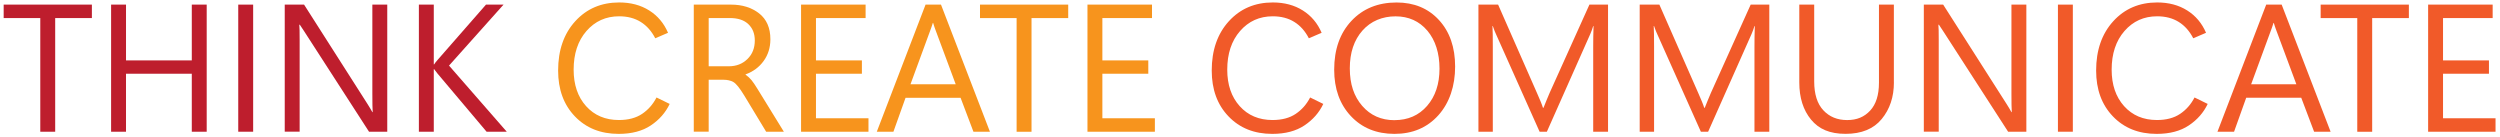 <?xml version="1.0" encoding="UTF-8"?>
<svg id="Layer_1" data-name="Layer 1" xmlns="http://www.w3.org/2000/svg" viewBox="0 0 660.87 36.11">
  <defs>
    <style>
      .cls-1 {
        fill: #f15a29;
      }

      .cls-1, .cls-2, .cls-3 {
        stroke-width: 0px;
      }

      .cls-2 {
        fill: #f7941d;
      }

      .cls-3 {
        fill: #be1e2d;
      }
    </style>
  </defs>
  <path class="cls-3" d="m24.29,4.78h-9.7v30.05h-3.94V4.78H.97V1.22h23.32v3.56Z"/>
  <path class="cls-3" d="m54.64,34.82h-3.94v-15.33h-17.39v15.33h-3.94V1.22h3.94v14.74h17.39V1.22h3.94v33.61Z"/>
  <path class="cls-3" d="m66.92,34.82h-3.94V1.22h3.94v33.61Z"/>
  <path class="cls-3" d="m102.38,34.82h-4.83l-17.3-26.79-.54-.81c-.11-.16-.26-.39-.45-.69h-.14c.03.31.05.8.07,1.46s.02,1.51.02,2.54v24.28h-3.94V1.22h5.11l16.83,26.37c.3.47.52.84.68,1.11s.34.59.54.95h.09c-.03-.47-.05-1.1-.07-1.9s-.02-1.75-.02-2.86V1.22h3.94v33.61Z"/>
  <path class="cls-3" d="m133.95,34.82h-5.32l-12.98-15.38c-.23-.3-.43-.54-.57-.74s-.25-.34-.32-.43h-.09v16.55h-3.94V1.22h3.94v15.8h.09c.11-.17.24-.36.39-.55s.32-.39.5-.6l12.82-14.65h4.64l-14.41,16.12,15.26,17.48Z"/>
  <path class="cls-2" d="m177.03,27.47c-1.09,2.3-2.75,4.19-4.98,5.68s-5.06,2.24-8.5,2.24c-4.77,0-8.62-1.54-11.58-4.63s-4.43-7.12-4.43-12.11c0-5.38,1.51-9.72,4.52-13.03s6.89-4.97,11.62-4.97c3.05,0,5.69.7,7.93,2.11s3.9,3.38,4.98,5.91l-3.38,1.45c-.97-1.89-2.25-3.33-3.84-4.32s-3.49-1.49-5.7-1.49c-3.5,0-6.38,1.3-8.64,3.89s-3.39,6-3.39,10.22c0,3.98,1.1,7.2,3.29,9.64s5.09,3.67,8.68,3.67c2.47,0,4.51-.54,6.12-1.62s2.88-2.52,3.82-4.34l3.45,1.69Z"/>
  <path class="cls-2" d="m207.22,34.82h-4.69l-5.77-9.54c-1.2-1.98-2.17-3.18-2.89-3.59s-1.61-.61-2.66-.61h-3.87v13.73h-3.94V1.22h9.82c2.98,0,5.47.77,7.45,2.32s2.98,3.83,2.98,6.84c0,2.19-.6,4.11-1.79,5.75s-2.79,2.82-4.77,3.53v.09c.62.44,1.16.93,1.59,1.46s.96,1.31,1.57,2.31l6.96,11.3Zm-19.88-30.05v12.75h5.34c1.95,0,3.58-.63,4.89-1.9s1.96-2.91,1.96-4.92c0-1.8-.57-3.23-1.7-4.31s-2.77-1.62-4.91-1.62h-5.58Z"/>
  <path class="cls-2" d="m229.57,34.82h-17.81V1.22h17.06v3.56h-13.12v11.18h12.14v3.54h-12.14v11.77h13.88v3.56Z"/>
  <path class="cls-2" d="m231.78,34.82L244.67,1.22h4.08l12.94,33.61h-4.36l-3.4-8.98h-14.55l-3.21,8.98h-4.38Zm8.91-12.54h11.95l-5.44-14.62c-.11-.3-.2-.55-.26-.75s-.15-.48-.26-.84h-.09c-.12.36-.22.64-.28.86s-.15.46-.26.74l-5.37,14.62Z"/>
  <path class="cls-2" d="m282.38,4.78h-9.7v30.05h-3.94V4.78h-9.68V1.22h23.32v3.56Z"/>
  <path class="cls-2" d="m305.28,34.82h-17.81V1.22h17.06v3.56h-13.12v11.18h12.14v3.54h-12.14v11.77h13.88v3.56Z"/>
  <path class="cls-1" d="m349.81,27.47c-1.09,2.3-2.75,4.19-4.98,5.68s-5.06,2.24-8.5,2.24c-4.77,0-8.62-1.54-11.58-4.63s-4.43-7.12-4.43-12.11c0-5.38,1.51-9.72,4.52-13.03s6.89-4.97,11.62-4.97c3.05,0,5.69.7,7.93,2.11s3.9,3.38,4.98,5.91l-3.38,1.45c-.97-1.89-2.25-3.33-3.84-4.32s-3.49-1.49-5.7-1.49c-3.5,0-6.38,1.3-8.64,3.89s-3.39,6-3.39,10.22c0,3.98,1.1,7.2,3.29,9.64s5.09,3.67,8.68,3.67c2.47,0,4.51-.54,6.12-1.62s2.88-2.52,3.82-4.34l3.45,1.69Z"/>
  <path class="cls-1" d="m368.63,35.39c-4.75,0-8.59-1.57-11.53-4.7s-4.41-7.22-4.41-12.27c0-5.36,1.52-9.66,4.56-12.9s7.02-4.86,11.94-4.86c4.62,0,8.36,1.55,11.2,4.64s4.27,7.2,4.27,12.3-1.48,9.59-4.43,12.87-6.82,4.92-11.6,4.92Zm0-3.63c3.56,0,6.44-1.26,8.62-3.77s3.28-5.8,3.28-9.84-1.07-7.52-3.21-10.04-4.95-3.79-8.41-3.79-6.53,1.25-8.75,3.76-3.34,5.84-3.34,10,1.09,7.38,3.27,9.9,5.03,3.79,8.54,3.79Z"/>
  <path class="cls-1" d="m425.07,34.82h-3.91V12.28c0-.92,0-1.79.02-2.59s.04-1.74.07-2.8h-.09c-.12.41-.24.76-.35,1.05s-.25.65-.42,1.05l-11.48,25.83h-1.92l-11.46-25.64c-.12-.27-.27-.59-.42-.96s-.32-.82-.49-1.34h-.09c.03.56.05,1.29.07,2.19s.02,1.98.02,3.25v22.5h-3.8V1.22h5.2l10.31,23.44c.39.89.7,1.62.94,2.19s.44,1.12.61,1.65h.14c.27-.66.54-1.34.83-2.06s.55-1.34.79-1.88l10.52-23.34h4.92v33.61Z"/>
  <path class="cls-1" d="m467.7,34.82h-3.91V12.28c0-.92,0-1.79.02-2.59s.04-1.74.07-2.8h-.09c-.12.41-.24.76-.35,1.05s-.25.65-.42,1.05l-11.48,25.83h-1.92l-11.46-25.64c-.12-.27-.27-.59-.42-.96s-.32-.82-.49-1.34h-.09c.03.56.05,1.29.07,2.19s.02,1.98.02,3.25v22.5h-3.8V1.22h5.2l10.31,23.44c.39.89.7,1.62.94,2.19s.44,1.12.61,1.65h.14c.27-.66.54-1.34.83-2.06s.55-1.34.79-1.88l10.52-23.34h4.92v33.61Z"/>
  <path class="cls-1" d="m500.65,21.79c0,3.84-1.08,7.07-3.23,9.68s-5.34,3.91-9.54,3.91-7.06-1.25-9.13-3.76-3.11-5.79-3.11-9.86V1.22h3.94v20.3c0,3.36.8,5.9,2.41,7.63s3.71,2.59,6.3,2.59,4.53-.83,6.08-2.5,2.33-4.12,2.33-7.37V1.22h3.94v20.58Z"/>
  <path class="cls-1" d="m535.67,34.82h-4.83l-17.3-26.79-.54-.81c-.11-.16-.26-.39-.45-.69h-.14c.03.31.05.8.07,1.46s.02,1.51.02,2.54v24.28h-3.94V1.22h5.11l16.83,26.37c.3.47.52.84.68,1.11s.34.59.54.95h.09c-.03-.47-.05-1.1-.07-1.9s-.02-1.75-.02-2.86V1.22h3.94v33.61Z"/>
  <path class="cls-1" d="m547.95,34.82h-3.94V1.22h3.94v33.61Z"/>
  <path class="cls-1" d="m583.6,27.47c-1.09,2.3-2.75,4.19-4.98,5.68s-5.06,2.24-8.5,2.24c-4.77,0-8.62-1.54-11.58-4.63s-4.43-7.12-4.43-12.11c0-5.38,1.51-9.72,4.52-13.03s6.89-4.97,11.62-4.97c3.05,0,5.69.7,7.93,2.11s3.9,3.38,4.98,5.91l-3.38,1.45c-.97-1.89-2.25-3.33-3.84-4.32s-3.49-1.49-5.7-1.49c-3.5,0-6.38,1.3-8.64,3.89s-3.39,6-3.39,10.22c0,3.98,1.1,7.2,3.29,9.64s5.09,3.67,8.68,3.67c2.47,0,4.51-.54,6.12-1.62s2.88-2.52,3.82-4.34l3.45,1.69Z"/>
  <path class="cls-1" d="m586.18,34.82l12.89-33.61h4.08l12.94,33.61h-4.36l-3.4-8.98h-14.55l-3.21,8.98h-4.38Zm8.91-12.54h11.95l-5.44-14.62c-.11-.3-.2-.55-.26-.75s-.15-.48-.26-.84h-.09c-.12.36-.22.64-.28.86s-.15.46-.26.74l-5.37,14.62Z"/>
  <path class="cls-1" d="m636.78,4.78h-9.7v30.05h-3.94V4.78h-9.68V1.22h23.32v3.56Z"/>
  <path class="cls-1" d="m659.68,34.82h-17.81V1.22h17.06v3.56h-13.12v11.18h12.14v3.54h-12.14v11.77h13.88v3.56Z"/>
</svg>